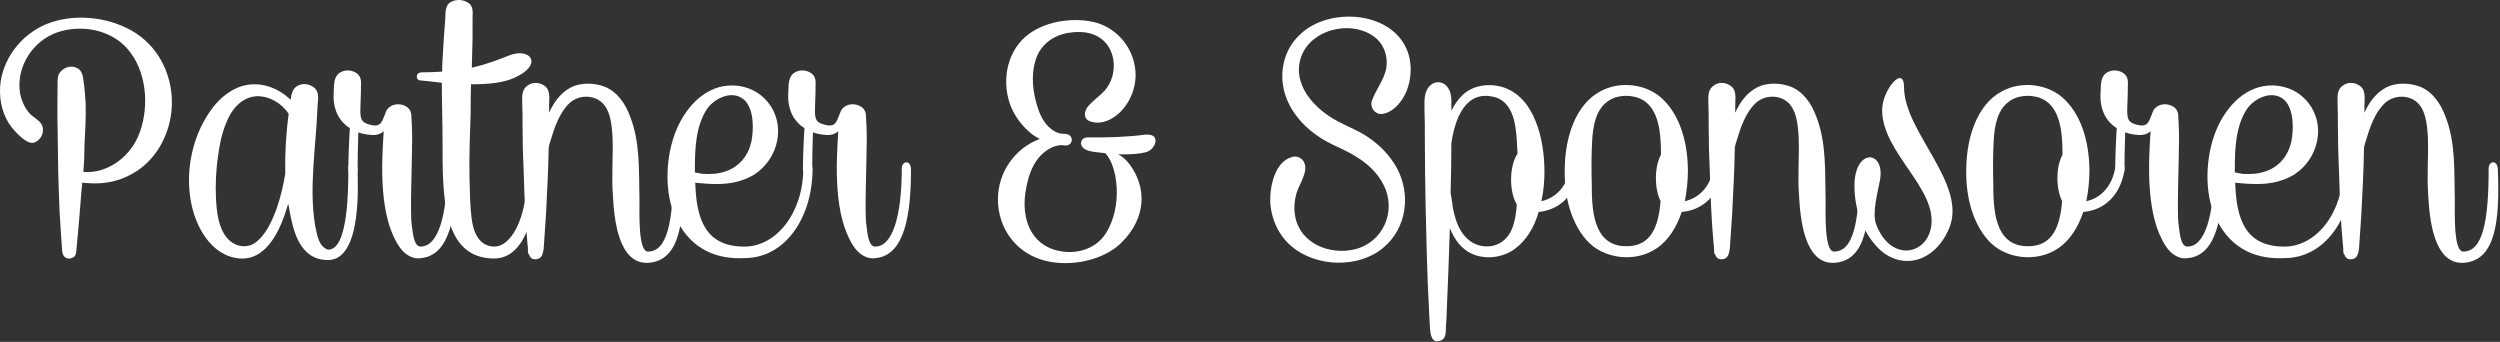 <?xml version="1.0" encoding="utf-8"?>
<!-- Generator: Adobe Illustrator 18.1.1, SVG Export Plug-In . SVG Version: 6.00 Build 0)  -->
<!DOCTYPE svg PUBLIC "-//W3C//DTD SVG 1.1//EN" "http://www.w3.org/Graphics/SVG/1.1/DTD/svg11.dtd">
<svg version="1.1" id="Ebene_1" xmlns="http://www.w3.org/2000/svg" xmlns:xlink="http://www.w3.org/1999/xlink" x="0px" y="0px"
	 viewBox="0 0 234 32" enable-background="new 0 0 234 32" xml:space="preserve">
<rect x="0" y="0" width="234" height="32" fill="#333333" stroke="none"/>
<g>
	<path fill="#FFFFFF" d="M2.076,12.93c-0.468-0.396-0.9-0.864-1.26-1.404C0.096,10.374-0.12,8.97,0.06,7.638
		c0.396-2.556,2.268-4.715,4.716-5.543c2.556-0.864,5.759-0.432,7.991,1.044c2.268,1.512,3.456,4.175,3.312,6.875
		c-0.145,2.627-1.548,5.183-3.924,6.371c-1.224,0.648-2.592,0.864-3.923,0.756l-0.54-0.036c0,0.144,0,0.252-0.036,0.396
		c-0.144,1.98-0.324,3.924-0.504,5.903c-0.036,0.288-0.036,0.576-0.36,0.72c-0.54,0.252-0.936-0.108-0.972-0.612l-0.108-1.548
		c-0.108-1.439-0.18-2.879-0.216-4.355c-0.072-1.908-0.072-3.851-0.108-5.795c-0.036-1.404,0-2.772,0-4.176
		c0-0.36,0.036-0.72,0.36-1.008c0.36-0.36,0.936-0.504,1.404-0.288c0.468,0.18,0.612,0.684,0.648,1.116
		c0.108,0.72,0.18,1.476,0.216,2.196c0.036,1.296-0.036,2.591-0.108,3.887c0,0.864-0.036,1.728-0.108,2.556
		c2.375,0.18,4.536-1.548,5.292-3.743c0.9-2.484,0.612-5.795-1.188-7.811c-1.584-1.8-4.355-2.268-6.551-1.512
		C3.084,3.823,1.536,6.199,1.86,8.61c0.108,0.684,0.36,1.332,0.828,1.908c0.324,0.432,1.044,0.72,1.26,1.224
		c0.252,0.684-0.144,1.44-0.828,1.62C2.76,13.433,2.364,13.145,2.076,12.93z"/>
	<path fill="#FFFFFF" d="M30.731,23.369c1.872,0,1.872-5.724,1.872-7.595c0-0.72,0.863-0.864,0.863,0.108s0.504,8.459-2.771,8.459
		c-2.699,0-3.275-2.88-3.6-4.644l-0.107-0.612l-0.072,0.18c-0.612,2.052-1.836,5.075-4.428,4.931
		c-2.735-0.18-4.247-3.06-4.644-5.471c-0.468-2.772,0.145-5.832,1.729-8.171c0.972-1.476,2.52-2.736,4.391-2.664
		c1.008,0.036,1.98,0.432,2.772,1.044l0.468,0.396c0.071-0.576,0.216-1.152,0.792-1.368c0.468-0.18,0.972-0.072,1.331,0.18
		c0.612,0.432,0.433,1.152,0.396,1.8c-0.145,3.852-0.828,7.595-0.216,11.231c0.18,0.828,0.323,1.908,1.188,2.196H30.731z
		 M23.999,9.006c-1.044,0.072-1.836,0.72-2.375,1.583c-0.685,1.152-1.009,2.52-1.188,3.852c-0.216,1.368-0.288,2.808-0.216,4.211
		c0.072,1.224,0.216,2.664,1.044,3.636c0.612,0.72,1.655,1.008,2.52,0.504c1.08-0.72,1.691-2.124,2.124-3.312
		c0.359-1.044,0.611-2.124,0.792-3.204c-0.036-1.908,0.071-3.78,0.323-5.615C26.375,9.654,25.188,8.97,23.999,9.006z"/>
	<path fill="#FFFFFF" d="M32.748,11.994c-1.079-0.684-1.619-1.835-1.512-3.383c0.036-0.684-0.036-1.512,0.685-1.872
		c0.432-0.216,0.936-0.18,1.331,0.036c0.396,0.216,0.54,0.54,0.54,0.972c0,3.204-0.432,3.635,0.972,3.959
		c0.973,0.216,1.009-0.432,1.368-1.26c0.072-0.216,0.252-0.396,0.504-0.54c0.432-0.216,0.936-0.18,1.332,0.036
		c0.396,0.216,0.54,0.54,0.54,0.972c0.036,0.648,0.072,1.296,0.072,1.979c0,2.088-0.217,7.271-0.036,8.171
		c0.107,0.899,0.216,2.016,0.827,2.016c1.62,0,2.484-2.844,2.484-7.307c0-0.72,0.863-0.864,0.863,0.108
		c0,4.175-0.575,8.027-3.312,8.279c-0.899,0.144-1.655-0.468-2.088-1.152c-1.835-2.808-1.619-7.559-1.403-10.727
		c-0.324,0.288-0.756,0.432-1.404,0.324c-0.359-0.036-0.684-0.108-0.972-0.216c-0.036,1.044-0.071,2.664-0.071,3.492
		c0,0.792-0.864,0.72-0.864-0.108C32.604,14.91,32.676,12.966,32.748,11.994z"/>
	<path fill="#FFFFFF" d="M41.388,6.703c0-0.36,0-0.756,0.035-1.152c0.072-1.26,0.145-2.52,0.252-3.78
		c0.036-0.648-0.035-1.404,0.685-1.656c0.432-0.18,0.936-0.144,1.332,0.072c0.684,0.324,0.539,0.972,0.539,1.583v1.872l-0.071,2.7
		c1.367-0.324,2.411-0.72,3.491-1.152c2.016-0.792,3.239,0.864,0.504,2.087c-1.08,0.504-2.592,0.612-4.067,0.612
		c-0.036,0.9-0.036,1.8-0.036,2.7c-0.072,2.016-0.144,3.996-0.107,6.011c0.035,1.296,0.035,2.664,0.216,3.959
		c0.252,1.836,1.115,2.52,2.123,2.52c1.404,0,3.096-2.268,3.096-7.307c0-0.72,0.828-0.864,0.864,0.108
		c0.072,2.34-0.504,8.315-3.995,8.315c-4.932,0-4.824-6.119-4.824-10.871c0-1.836-0.071-3.708-0.071-5.579
		c-1.008-0.108-1.8-0.216-1.98-0.216c-0.504,0-0.504-0.756,0.108-0.756C40.164,6.774,40.812,6.738,41.388,6.703z"/>
	<path fill="#FFFFFF" d="M49.415,23.44c0-0.18,0-0.36-0.036-0.54c-0.216-2.231-0.288-4.5-0.36-6.767
		c-0.071-1.404-0.107-2.844-0.107-4.283c0-0.756,0-1.512-0.036-2.304c0-0.612-0.036-1.224,0.576-1.584
		c0.432-0.288,0.972-0.252,1.403,0c0.72,0.396,0.54,1.224,0.54,1.944v0.648c0.432-0.972,1.08-1.872,2.052-2.376
		c0.899-0.468,2.16-0.432,3.132-0.072c1.188,0.468,1.943,1.583,2.375,2.735c1.009,2.52,0.828,5.255,0.9,7.883
		c0,1.44-0.108,4.823,0.792,4.823c1.8,0,2.376-2.736,2.376-7.775c0-0.72,0.827-0.864,0.863,0.108
		c0.181,4.715-0.18,8.423-3.096,8.711c-2.987,0.288-3.312-4.355-3.419-6.263c-0.145-1.836,0.036-3.671-0.036-5.471
		c-0.072-1.188-0.18-2.808-1.296-3.492c-0.864-0.504-1.979-0.396-2.735,0.288c-0.937,0.9-1.404,2.268-1.765,3.491
		c-0.071,0.216-0.144,0.432-0.18,0.648c-0.036,2.088-0.144,4.211-0.252,6.263l-0.216,3.204c-0.072,0.468-0.144,0.972-0.72,1.008
		c-0.36,0.036-0.54-0.144-0.648-0.432c-0.071-0.072-0.107-0.18-0.107-0.324V23.44z"/>
	<path fill="#FFFFFF" d="M63.311,20.525c-1.188-2.412-1.044-5.939,0.036-8.459c0.936-2.16,2.771-4.14,5.291-4.067
		c2.735,0.072,4.644,2.52,4.104,5.183c-0.252,1.296-1.044,2.448-2.159,3.167c-1.188,0.72-2.592,0.936-3.96,0.864
		c-0.504,0-1.008-0.072-1.548-0.108c0.108,3.348,0.9,5.976,4.607,5.976c2.987,0,5.508-3.168,5.508-7.343
		c0-0.72,0.863-0.864,0.863,0.108c0,4.32-2.411,8.315-6.407,8.315C67.27,24.268,64.787,23.512,63.311,20.525z M67.955,16.025
		c1.26-0.432,2.088-1.476,2.375-2.771c0.217-1.116,0.253-2.916-0.575-3.816c-1.08-1.116-2.88-0.288-3.6,0.792
		c-1.08,1.656-1.116,3.888-1.116,5.759v0.144c0.288,0.072,0.54,0.108,0.792,0.144C66.55,16.313,67.27,16.277,67.955,16.025z"/>
	<path fill="#FFFFFF" d="M75.298,11.994c-1.079-0.684-1.619-1.835-1.512-3.383c0.036-0.684-0.036-1.512,0.685-1.872
		c0.432-0.216,0.936-0.18,1.331,0.036c0.396,0.216,0.54,0.54,0.54,0.972c0,3.204-0.432,3.635,0.972,3.959
		c0.973,0.216,1.009-0.432,1.368-1.26c0.072-0.216,0.252-0.396,0.504-0.54c0.432-0.216,0.936-0.18,1.332,0.036
		c0.396,0.216,0.54,0.54,0.54,0.972c0.036,0.648,0.072,1.296,0.072,1.979c0,2.088-0.217,7.271-0.036,8.171
		c0.107,0.899,0.216,2.016,0.827,2.016c1.62,0,2.484-2.844,2.484-7.307c0-0.72,0.863-0.864,0.863,0.108
		c0,4.175-0.575,8.027-3.312,8.279c-0.899,0.144-1.655-0.468-2.088-1.152c-1.835-2.808-1.619-7.559-1.403-10.727
		c-0.324,0.288-0.756,0.432-1.404,0.324c-0.359-0.036-0.684-0.108-0.972-0.216c-0.036,1.044-0.071,2.664-0.071,3.492
		c0,0.792-0.864,0.72-0.864-0.108C75.155,14.91,75.227,12.966,75.298,11.994z"/>
	<path fill="#FFFFFF" d="M107.157,12.606c1.62-0.18,1.008,1.476,0.036,1.656c-0.54,0.144-1.512,0.216-2.52,0.18
		c0.396,0.216,0.756,0.54,1.08,0.972c1.619,2.195,1.512,5.003-0.756,7.271c-1.729,1.728-4.823,2.304-7.127,1.728
		c-2.7-0.648-4.464-2.987-4.464-5.759c0-2.52,1.584-4.787,3.924-5.651c-0.252-0.108-0.469-0.252-0.721-0.432
		c-0.827-0.648-1.512-1.512-1.943-2.484c-0.936-2.231-0.54-5.075,1.368-6.695c1.619-1.368,4.247-1.8,6.335-1.332
		c2.304,0.54,3.96,2.664,3.924,5.075c-0.036,1.152-0.469,2.268-1.225,3.132c-0.72,0.828-1.943,1.512-3.06,1.08
		c-0.611-0.216-0.54-0.9-0.216-1.332c0.468-0.576,1.08-0.972,1.584-1.512c1.044-1.152,1.188-3.06,0.252-4.32
		c-0.828-1.116-2.268-1.332-3.563-1.116c-1.476,0.216-2.699,1.116-3.132,2.556c-0.468,1.476-0.252,3.167,0.252,4.607
		c0.216,0.648,0.576,1.332,1.152,1.8c0.252,0.216,0.575,0.396,0.899,0.468c0.216,0.036,0.433,0,0.648,0.072
		c0.288,0.036,0.468,0.324,0.432,0.612c-0.072,0.288-0.324,0.468-0.612,0.432c-0.107,0-0.216,0-0.287-0.036
		c-0.828,0-1.656,0.54-2.196,1.188c-0.684,0.828-1.008,1.908-1.188,2.952c-0.433,2.231,0.144,4.787,2.52,5.615
		c1.8,0.612,3.924,0.144,4.967-1.512c1.584-2.52,1.116-6.263-0.071-7.487c-0.792-0.072-1.44-0.144-1.728-0.288
		c-0.828-0.324-0.612-1.188,0.071-1.188C103.486,12.893,105.573,12.822,107.157,12.606z"/>
	<path fill="#FFFFFF" d="M129.729,6.522c0.252-1.26-0.217-2.556-1.332-3.24c-2.16-1.368-5.651-0.504-6.588,1.98
		c-0.972,2.664,1.296,5.003,3.456,6.119c0.936,0.504,1.943,0.864,2.808,1.476c1.116,0.756,2.052,1.728,2.699,2.916
		c1.296,2.448,0.9,5.579-1.295,7.415c-2.304,1.944-6.3,1.836-8.604-0.144c-1.224-1.044-1.907-2.592-1.979-4.175
		c-0.036-1.44,0.432-3.744,2.052-4.176c0.468-0.144,0.972,0.108,1.151,0.576c0.145,0.36,0.072,0.828-0.071,1.188
		c-0.181,0.576-0.504,1.08-0.685,1.656c-0.18,0.684-0.252,1.439-0.107,2.16c0.468,2.52,3.239,3.635,5.579,3.06
		c2.664-0.648,3.924-3.6,2.699-6.011c-0.575-1.152-1.512-2.016-2.592-2.664c-0.827-0.54-1.799-0.9-2.663-1.368
		c-1.8-0.972-3.384-2.52-3.995-4.535c-0.576-1.944-0.108-4.104,1.403-5.507c2.771-2.7,8.963-2.232,10.187,1.872
		c0.324,1.152,0.216,2.376-0.216,3.456c-0.396,0.9-1.151,1.908-2.231,2.088c-0.685,0.108-1.26-0.648-0.972-1.296
		C128.792,8.394,129.477,7.566,129.729,6.522z"/>
	<path fill="#FFFFFF" d="M144.272,18.833c1.439-0.324,2.412-1.476,2.7-3.096c0.107-0.72,0.936-0.864,0.863,0.108
		c-0.072,0.9-0.792,3.672-3.815,3.996c-0.396,1.368-1.116,2.628-2.231,3.456c-1.08,0.792-2.592,1.008-3.815,0.54
		c-1.152-0.432-1.836-1.404-2.268-2.484c-0.072,2.556-0.181,5.147-0.288,7.667c0,0.468-0.036,0.936-0.072,1.404
		c-0.036,0.504,0.072,1.224-0.468,1.44c-0.937,0.396-1.008-0.72-1.044-1.296l-0.072-1.44c-0.18-3.275-0.252-6.587-0.324-9.862
		c-0.035-2.016-0.071-3.996-0.071-6.011c0-1.008,0-2.052-0.036-3.06c0-0.792-0.072-1.656,0.576-2.231c0.396-0.36,1.008-0.36,1.403,0
		c0.612,0.54,0.54,1.368,0.54,2.124v0.288c0.252-0.54,0.612-1.08,1.08-1.512c0.936-0.864,2.34-1.08,3.563-0.756
		c3.203,0.864,4.067,5.075,4.067,7.919C144.56,16.925,144.488,17.861,144.272,18.833z M139.844,9.078
		c-2.699-0.684-3.671,2.088-3.995,4.319c0,1.548-0.036,3.132-0.072,4.68l0.108,0.612c0.144,1.26,0.468,2.736,1.439,3.636
		c0.828,0.828,2.304,1.008,3.275,0.288c1.044-0.72,1.261-2.16,1.368-3.347v-0.144c-0.72-1.188-0.72-3.528,0.072-4.751
		c-0.036-0.864-0.072-1.728-0.216-2.592C141.644,10.626,141.104,9.366,139.844,9.078z"/>
	<path fill="#FFFFFF" d="M157.7,18.833c1.439-0.324,2.412-1.476,2.699-3.096c0.108-0.72,0.937-0.864,0.864,0.108
		c-0.072,0.9-0.792,3.708-3.852,3.996c-0.468,1.368-1.188,2.628-2.376,3.419c-1.979,1.332-4.931,1.008-6.515-0.756
		c-1.656-1.872-2.16-4.571-2.052-7.019c0.072-2.52,0.936-5.687,3.348-6.947c1.836-1.008,4.392-0.684,5.867,0.792
		c1.728,1.692,2.304,4.355,2.304,6.695C157.988,16.925,157.879,17.897,157.7,18.833z M150.357,9.582
		c-1.044,0.828-1.26,2.34-1.332,3.6c-0.072,1.332-0.072,2.664-0.036,3.996c0,2.304,0.072,5.831,3.168,5.867
		c2.483,0.072,3.096-2.052,3.275-4.211c-0.576-1.152-0.612-3.167,0.036-4.355c0-2.232-0.216-4.967-2.556-5.436
		C152.048,8.862,151.04,9.006,150.357,9.582z"/>
	<path fill="#FFFFFF" d="M160.437,23.44c0-0.18,0-0.36-0.036-0.54c-0.216-2.231-0.288-4.5-0.36-6.767
		c-0.071-1.404-0.107-2.844-0.107-4.283c0-0.756,0-1.512-0.036-2.304c0-0.612-0.036-1.224,0.576-1.584
		c0.432-0.288,0.972-0.252,1.403,0c0.72,0.396,0.54,1.224,0.54,1.944v0.648c0.432-0.972,1.08-1.872,2.052-2.376
		c0.899-0.468,2.16-0.432,3.132-0.072c1.188,0.468,1.943,1.583,2.375,2.735c1.009,2.52,0.828,5.255,0.9,7.883
		c0,1.44-0.108,4.823,0.792,4.823c1.8,0,2.376-2.736,2.376-7.775c0-0.72,0.827-0.864,0.863,0.108
		c0.181,4.715-0.18,8.423-3.096,8.711c-2.987,0.288-3.312-4.355-3.419-6.263c-0.145-1.836,0.036-3.671-0.036-5.471
		c-0.072-1.188-0.18-2.808-1.296-3.492c-0.864-0.504-1.979-0.396-2.735,0.288c-0.937,0.9-1.404,2.268-1.765,3.491
		c-0.071,0.216-0.144,0.432-0.18,0.648c-0.036,2.088-0.144,4.211-0.252,6.263l-0.216,3.204c-0.072,0.468-0.144,0.972-0.72,1.008
		c-0.36,0.036-0.54-0.144-0.648-0.432c-0.071-0.072-0.107-0.18-0.107-0.324V23.44z"/>
	<path fill="#FFFFFF" d="M182.431,21.389c-1.367,3.204-4.392,3.888-6.479,1.98c-1.332-1.26-2.376-3.384-2.376-5.976
		c0-3.6,2.951-3.348,2.376-0.468c-0.217,1.152-0.721,2.987-0.36,4.031c1.296,3.528,4.644,2.988,5.147,0.36
		c0.684-3.636-4.571-6.983-4.571-11.015c0-1.872,2.052-4.32,2.052-2.124C178.22,12.354,184.195,17.249,182.431,21.389z"/>
	<path fill="#FFFFFF" d="M195.283,18.833c1.439-0.324,2.412-1.476,2.699-3.096c0.108-0.72,0.937-0.864,0.864,0.108
		c-0.072,0.9-0.792,3.708-3.852,3.996c-0.468,1.368-1.188,2.628-2.376,3.419c-1.979,1.332-4.931,1.008-6.515-0.756
		c-1.656-1.872-2.16-4.571-2.052-7.019c0.072-2.52,0.936-5.687,3.348-6.947c1.836-1.008,4.392-0.684,5.867,0.792
		c1.728,1.692,2.304,4.355,2.304,6.695C195.571,16.925,195.462,17.897,195.283,18.833z M187.94,9.582
		c-1.044,0.828-1.26,2.34-1.332,3.6c-0.072,1.332-0.072,2.664-0.036,3.996c0,2.304,0.072,5.831,3.168,5.867
		c2.483,0.072,3.096-2.052,3.275-4.211c-0.576-1.152-0.612-3.167,0.036-4.355c0-2.232-0.216-4.967-2.556-5.436
		C189.631,8.862,188.623,9.006,187.94,9.582z"/>
	<path fill="#FFFFFF" d="M198.127,11.994c-1.079-0.684-1.619-1.835-1.512-3.383c0.036-0.684-0.036-1.512,0.685-1.872
		c0.432-0.216,0.936-0.18,1.331,0.036c0.396,0.216,0.54,0.54,0.54,0.972c0,3.204-0.432,3.635,0.972,3.959
		c0.973,0.216,1.009-0.432,1.368-1.26c0.072-0.216,0.252-0.396,0.504-0.54c0.432-0.216,0.936-0.18,1.332,0.036
		c0.396,0.216,0.54,0.54,0.54,0.972c0.036,0.648,0.072,1.296,0.072,1.979c0,2.088-0.217,7.271-0.036,8.171
		c0.107,0.899,0.216,2.016,0.827,2.016c1.62,0,2.484-2.844,2.484-7.307c0-0.72,0.863-0.864,0.863,0.108
		c0,4.175-0.575,8.027-3.312,8.279c-0.899,0.144-1.655-0.468-2.088-1.152c-1.835-2.808-1.619-7.559-1.403-10.727
		c-0.324,0.288-0.756,0.432-1.404,0.324c-0.359-0.036-0.684-0.108-0.972-0.216c-0.036,1.044-0.071,2.664-0.071,3.492
		c0,0.792-0.864,0.72-0.864-0.108C197.984,14.91,198.056,12.966,198.127,11.994z"/>
	<path fill="#FFFFFF" d="M207.452,20.525c-1.188-2.412-1.044-5.939,0.036-8.459c0.936-2.16,2.771-4.14,5.291-4.067
		c2.735,0.072,4.644,2.52,4.104,5.183c-0.252,1.296-1.044,2.448-2.159,3.167c-1.188,0.72-2.592,0.936-3.96,0.864
		c-0.504,0-1.008-0.072-1.548-0.108c0.108,3.348,0.9,5.976,4.607,5.976c2.987,0,5.508-3.168,5.508-7.343
		c0-0.72,0.863-0.864,0.863,0.108c0,4.32-2.411,8.315-6.407,8.315C211.411,24.268,208.927,23.512,207.452,20.525z M212.095,16.025
		c1.26-0.432,2.088-1.476,2.375-2.771c0.217-1.116,0.253-2.916-0.575-3.816c-1.08-1.116-2.88-0.288-3.6,0.792
		c-1.08,1.656-1.116,3.888-1.116,5.759v0.144c0.288,0.072,0.54,0.108,0.792,0.144C210.691,16.313,211.411,16.277,212.095,16.025z"/>
	<path fill="#FFFFFF" d="M219.331,23.44c0-0.18,0-0.36-0.036-0.54c-0.216-2.231-0.288-4.5-0.36-6.767
		c-0.071-1.404-0.107-2.844-0.107-4.283c0-0.756,0-1.512-0.036-2.304c0-0.612-0.036-1.224,0.576-1.584
		c0.432-0.288,0.972-0.252,1.403,0c0.72,0.396,0.54,1.224,0.54,1.944v0.648c0.432-0.972,1.08-1.872,2.052-2.376
		c0.899-0.468,2.16-0.432,3.132-0.072c1.188,0.468,1.943,1.583,2.375,2.735c1.009,2.52,0.828,5.255,0.9,7.883
		c0,1.44-0.108,4.823,0.792,4.823c1.8,0,2.376-2.736,2.376-7.775c0-0.72,0.827-0.864,0.863,0.108
		c0.181,4.715-0.18,8.423-3.096,8.711c-2.987,0.288-3.312-4.355-3.419-6.263c-0.145-1.836,0.036-3.671-0.036-5.471
		c-0.072-1.188-0.18-2.808-1.296-3.492c-0.864-0.504-1.979-0.396-2.735,0.288c-0.937,0.9-1.404,2.268-1.765,3.491
		c-0.071,0.216-0.144,0.432-0.18,0.648c-0.036,2.088-0.144,4.211-0.252,6.263l-0.216,3.204c-0.072,0.468-0.144,0.972-0.72,1.008
		c-0.36,0.036-0.54-0.144-0.648-0.432c-0.071-0.072-0.107-0.18-0.107-0.324V23.44z"/>
</g>
</svg>
